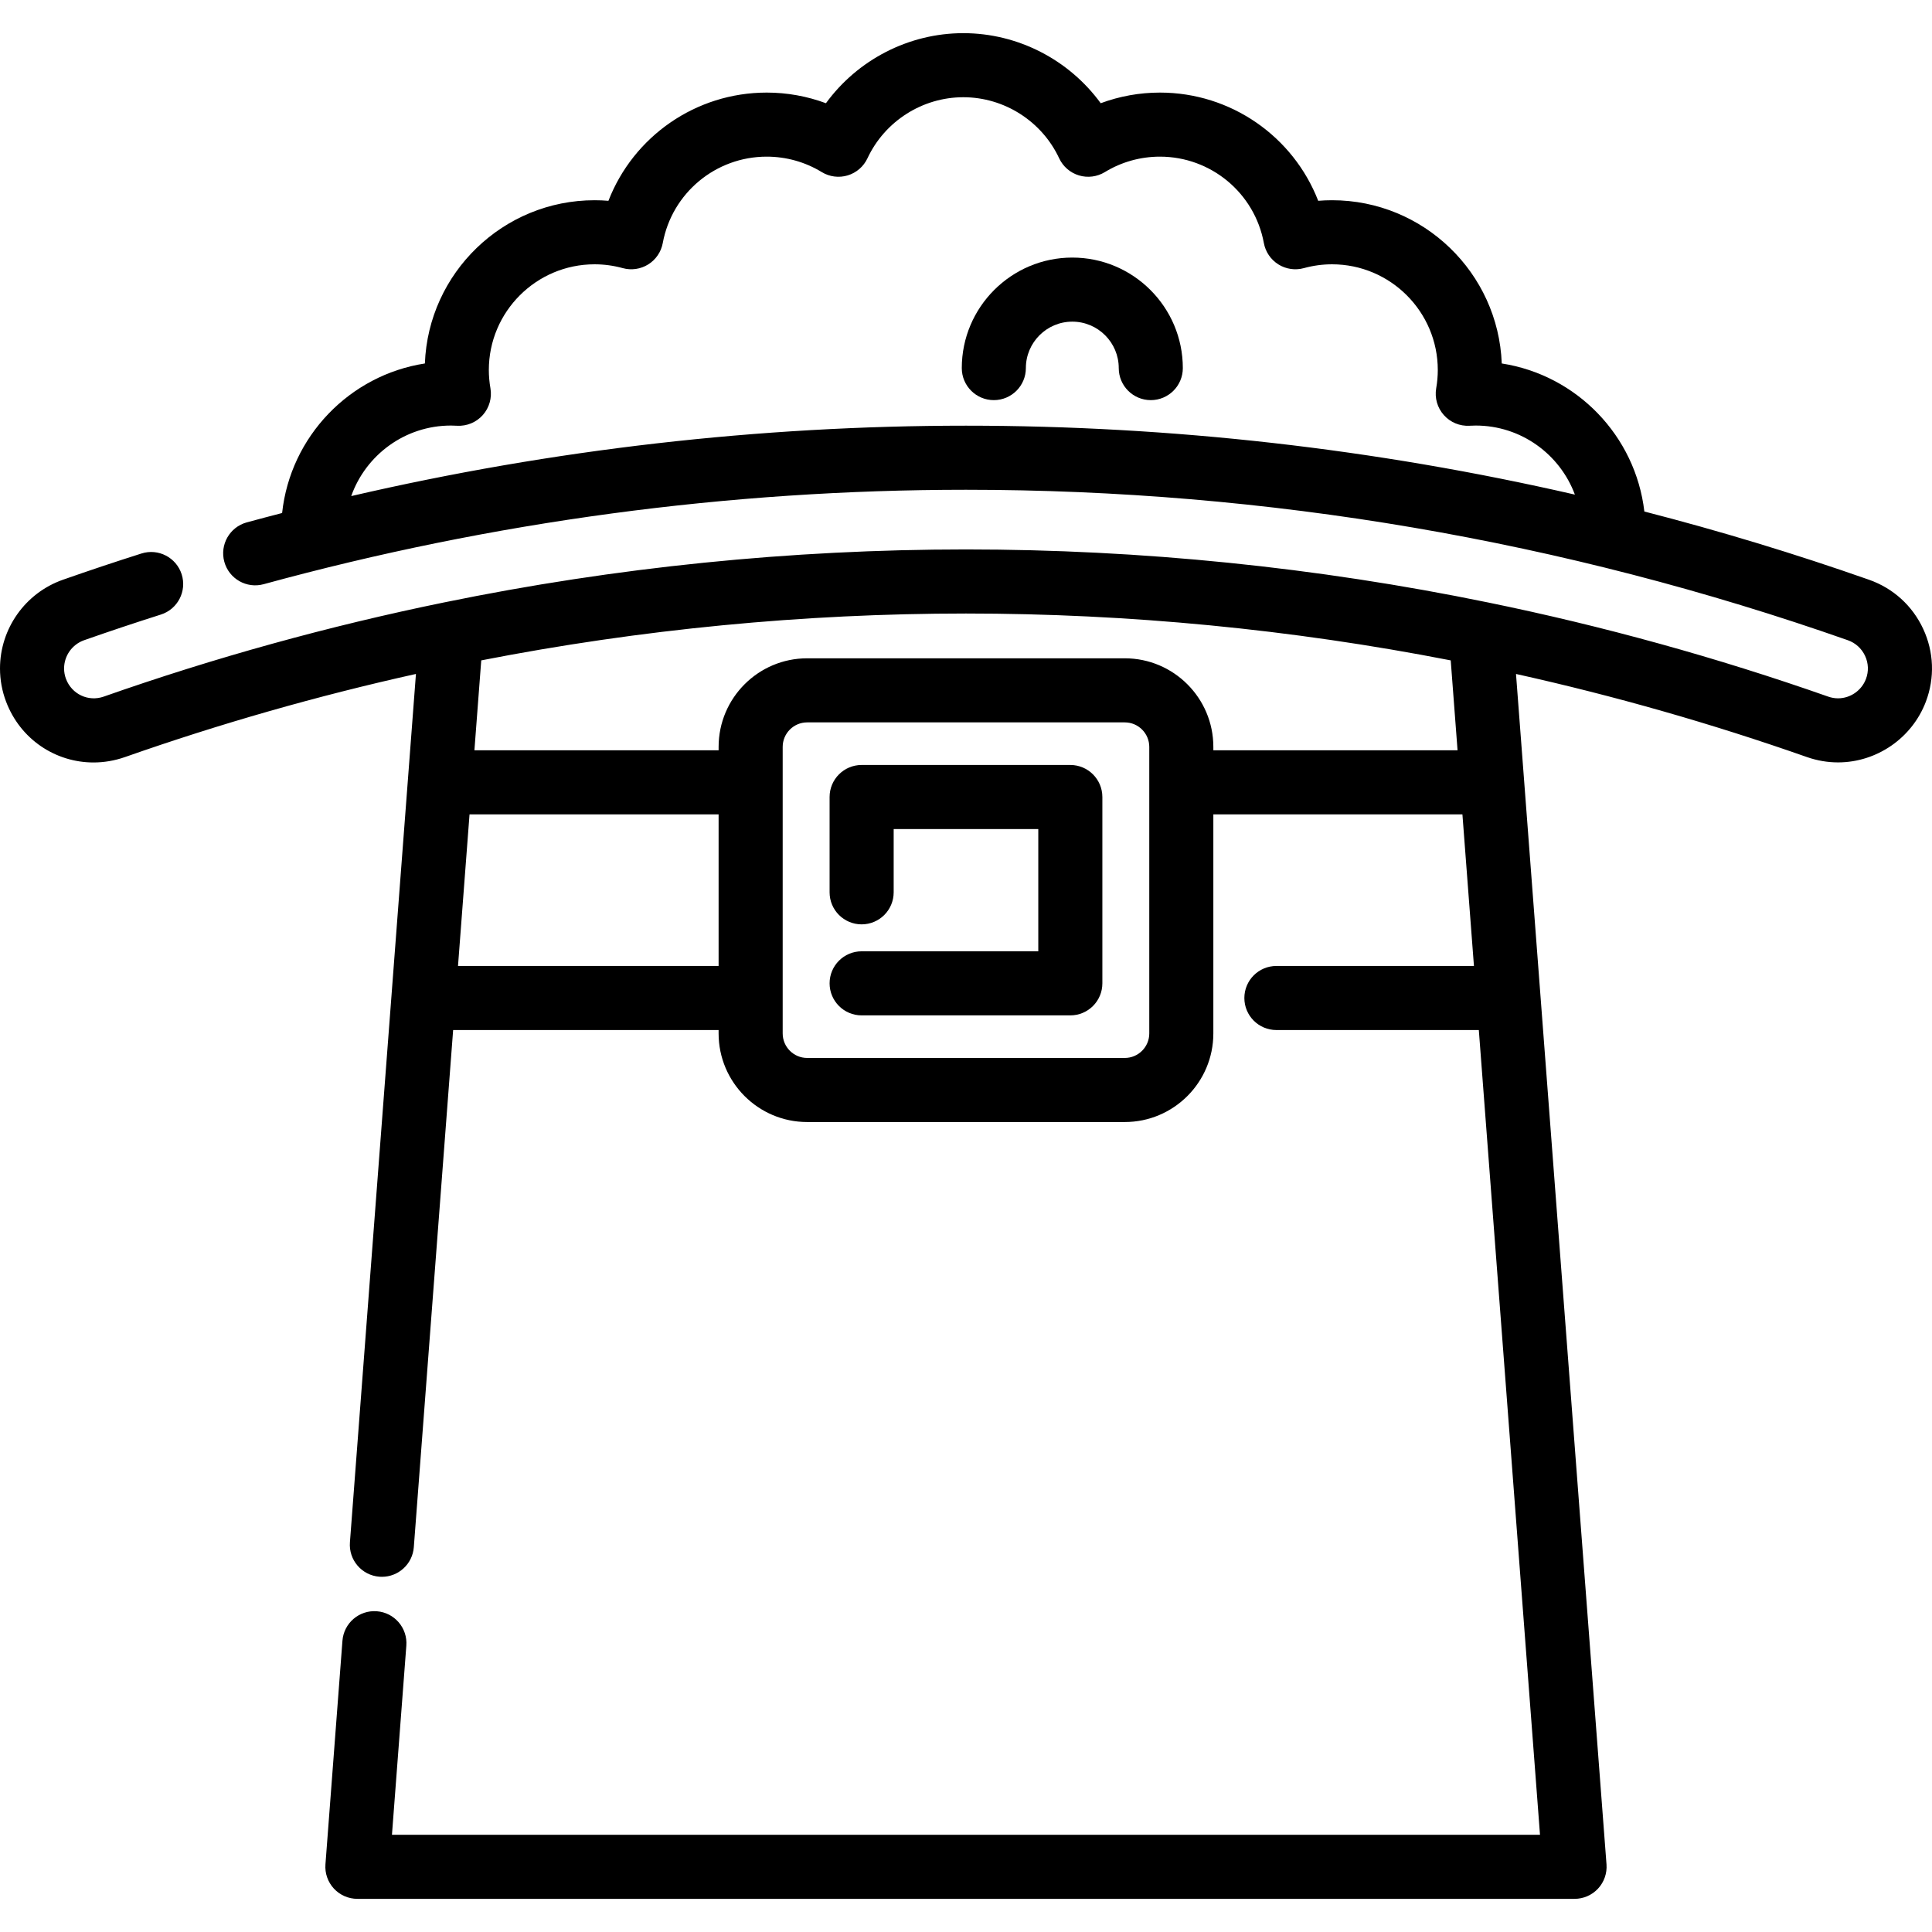 <?xml version="1.0" encoding="iso-8859-1"?>
<!-- Uploaded to: SVG Repo, www.svgrepo.com, Generator: SVG Repo Mixer Tools -->
<svg fill="#000000" height="800px" width="800px" version="1.1" id="Layer_1" xmlns="http://www.w3.org/2000/svg" xmlns:xlink="http://www.w3.org/1999/xlink" 
	 viewBox="0 0 512 512" xml:space="preserve">
<g>
	<g>
		<path d="M284.171,68.26c-16.149,0-29.288,13.138-29.288,29.288c0,4.689,3.802,8.491,8.491,8.491c4.689,0,8.491-3.802,8.491-8.491
			c0-6.786,5.521-12.307,12.307-12.307s12.307,5.52,12.307,12.307c0,4.689,3.802,8.491,8.491,8.491c4.689,0,8.491-3.802,8.491-8.491
			C313.459,81.399,300.32,68.26,284.171,68.26z"/>
	</g>
</g>
<g>
	<g>
		<path d="M509.662,166.653c-2.855-6.139-7.945-10.759-14.34-13.012c-19.644-6.898-39.508-12.925-59.551-18.085
			c-2.342-20.076-17.94-36.165-37.789-39.233c-0.92-24.011-20.741-43.26-44.974-43.26c-1.226,0-2.45,0.05-3.67,0.151
			c-6.604-17.021-23.111-28.679-41.947-28.679c-5.388,0-10.699,0.962-15.692,2.819c-8.376-11.487-21.909-18.566-36.409-18.566
			c-14.5,0-28.032,7.078-36.409,18.566c-4.993-1.857-10.304-2.819-15.692-2.819c-18.836,0-35.343,11.658-41.947,28.679
			c-1.22-0.1-2.445-0.151-3.67-0.151c-24.232,0-44.053,19.249-44.974,43.26c-19.981,3.088-35.655,19.37-37.836,39.633
			c-3.128,0.812-6.254,1.628-9.371,2.482c-4.523,1.239-7.187,5.908-5.948,10.431c1.238,4.523,5.909,7.185,10.431,5.948
			c60.664-16.604,123.284-25.024,186.12-25.024c79.728,0,158.356,13.415,233.696,39.869c2.039,0.718,3.663,2.193,4.576,4.153
			c0.905,1.946,0.986,4.12,0.23,6.119c-1.16,3.068-4.133,5.128-7.396,5.128c-0.865,0-1.748-0.154-2.595-0.448
			c-29.385-10.333-59.747-18.735-90.239-24.971c-45.366-9.314-91.887-14.036-138.271-14.036c-46.384,0-92.905,4.722-138.265,14.033
			c-30.497,6.237-60.861,14.639-90.236,24.968c-4.079,1.431-8.469-0.625-10.003-4.683c-0.337-0.89-0.508-1.823-0.508-2.772
			c0-3.362,2.136-6.373,5.308-7.49c6.719-2.359,13.56-4.646,20.332-6.795c4.47-1.419,6.943-6.193,5.523-10.661
			c-1.419-4.471-6.197-6.945-10.661-5.523c-6.935,2.201-13.939,4.542-20.827,6.96C6.694,157.152,0,166.6,0,177.154
			c0,3.015,0.542,5.973,1.609,8.785c3.779,9.997,13.111,16.125,23.166,16.124c2.76,0,5.573-0.462,8.342-1.431
			c25.154-8.845,51.042-16.236,77.111-22.027L92.733,408.735c-0.356,4.676,3.147,8.755,7.823,9.11
			c0.219,0.017,0.436,0.025,0.652,0.025c4.397,0,8.118-3.392,8.458-7.848l10.42-137.051h70.352v0.9
			c0,12.947,10.527,23.478,23.467,23.478h84.177c12.94,0,23.467-10.533,23.467-23.478v-58.053h66.008l3.054,40.171h-52.352
			c-4.689,0-8.491,3.802-8.491,8.491c0,4.689,3.802,8.491,8.491,8.491h53.645l16.212,213.26H103.873l3.811-50.122
			c0.355-4.676-3.147-8.755-7.823-9.11c-4.68-0.355-8.754,3.147-9.11,7.823l-4.505,59.257c-0.179,2.357,0.633,4.681,2.239,6.416
			c1.606,1.734,3.864,2.719,6.227,2.719h322.562c2.364,0,4.62-0.985,6.227-2.719c1.606-1.733,2.418-4.059,2.239-6.416
			l-23.983-315.472c26.069,5.79,51.961,13.182,77.142,22.037c2.673,0.928,5.432,1.399,8.199,1.399
			c10.281,0,19.635-6.471,23.279-16.102C512.765,179.629,512.511,172.778,509.662,166.653z M255.992,112.81
			c-54.834,0.001-109.504,6.284-162.914,18.658c3.854-10.877,14.239-18.692,26.421-18.692c0.544,0,1.085,0.02,1.621,0.051
			c2.588,0.147,5.099-0.894,6.822-2.828c1.724-1.934,2.47-4.549,2.028-7.102c-0.282-1.62-0.425-3.245-0.425-4.828
			c0-15.453,12.572-28.025,28.025-28.025c2.514,0,5.025,0.341,7.464,1.013c2.295,0.633,4.747,0.273,6.764-0.991
			c2.016-1.263,3.41-3.314,3.842-5.654c2.45-13.268,14.036-22.898,27.547-22.898c5.161,0,10.202,1.414,14.58,4.088
			c2.062,1.259,4.562,1.58,6.876,0.884c2.313-0.697,4.22-2.347,5.243-4.535c4.594-9.831,14.564-16.183,25.402-16.183
			s20.808,6.352,25.402,16.183c1.022,2.189,2.93,3.839,5.243,4.535c2.314,0.696,4.814,0.376,6.876-0.884
			c4.378-2.674,9.42-4.088,14.58-4.088c13.513,0,25.099,9.63,27.547,22.898c0.432,2.34,1.826,4.39,3.842,5.654
			c2.016,1.262,4.47,1.622,6.764,0.991c2.439-0.672,4.95-1.013,7.464-1.013c15.453,0,28.025,12.572,28.025,28.025
			c0,1.583-0.143,3.207-0.425,4.828c-0.443,2.553,0.303,5.167,2.028,7.102c1.723,1.934,4.233,2.981,6.822,2.828
			c0.537-0.031,1.077-0.051,1.621-0.051c12.036,0,22.321,7.627,26.284,18.301C364.518,118.943,310.507,112.81,255.992,112.81z
			 M190.438,255.989h-69.061l3.054-40.171h66.007V255.989z M304.569,273.871c0,3.583-2.909,6.497-6.486,6.497h-84.177
			c-3.576,0-6.486-2.915-6.486-6.497v-75.934c0-3.583,2.909-6.497,6.486-6.497h84.177c3.576,0,6.486,2.915,6.486,6.497V273.871z
			 M321.55,198.836v-0.9c0-12.947-10.527-23.478-23.467-23.478h-84.177c-12.94,0-23.467,10.533-23.467,23.478v0.9h-64.715
			l1.811-23.829c42.217-8.236,85.397-12.418,128.46-12.418c43.06,0,86.24,4.182,128.461,12.418l1.811,23.829H321.55z"/>
	</g>
</g>
<g>
	<g>
		<path d="M283.646,202.726h-55.305c-4.689,0-8.491,3.802-8.491,8.491v25.256c0,4.689,3.802,8.491,8.491,8.491
			c4.689,0,8.491-3.802,8.491-8.491v-16.765h38.324v32.395h-46.814c-4.689,0-8.491,3.802-8.491,8.491
			c0,4.689,3.802,8.491,8.491,8.491h55.305c4.689,0,8.491-3.802,8.491-8.491v-49.376
			C292.136,206.527,288.335,202.726,283.646,202.726z"/>
	</g>
</g>
</svg>